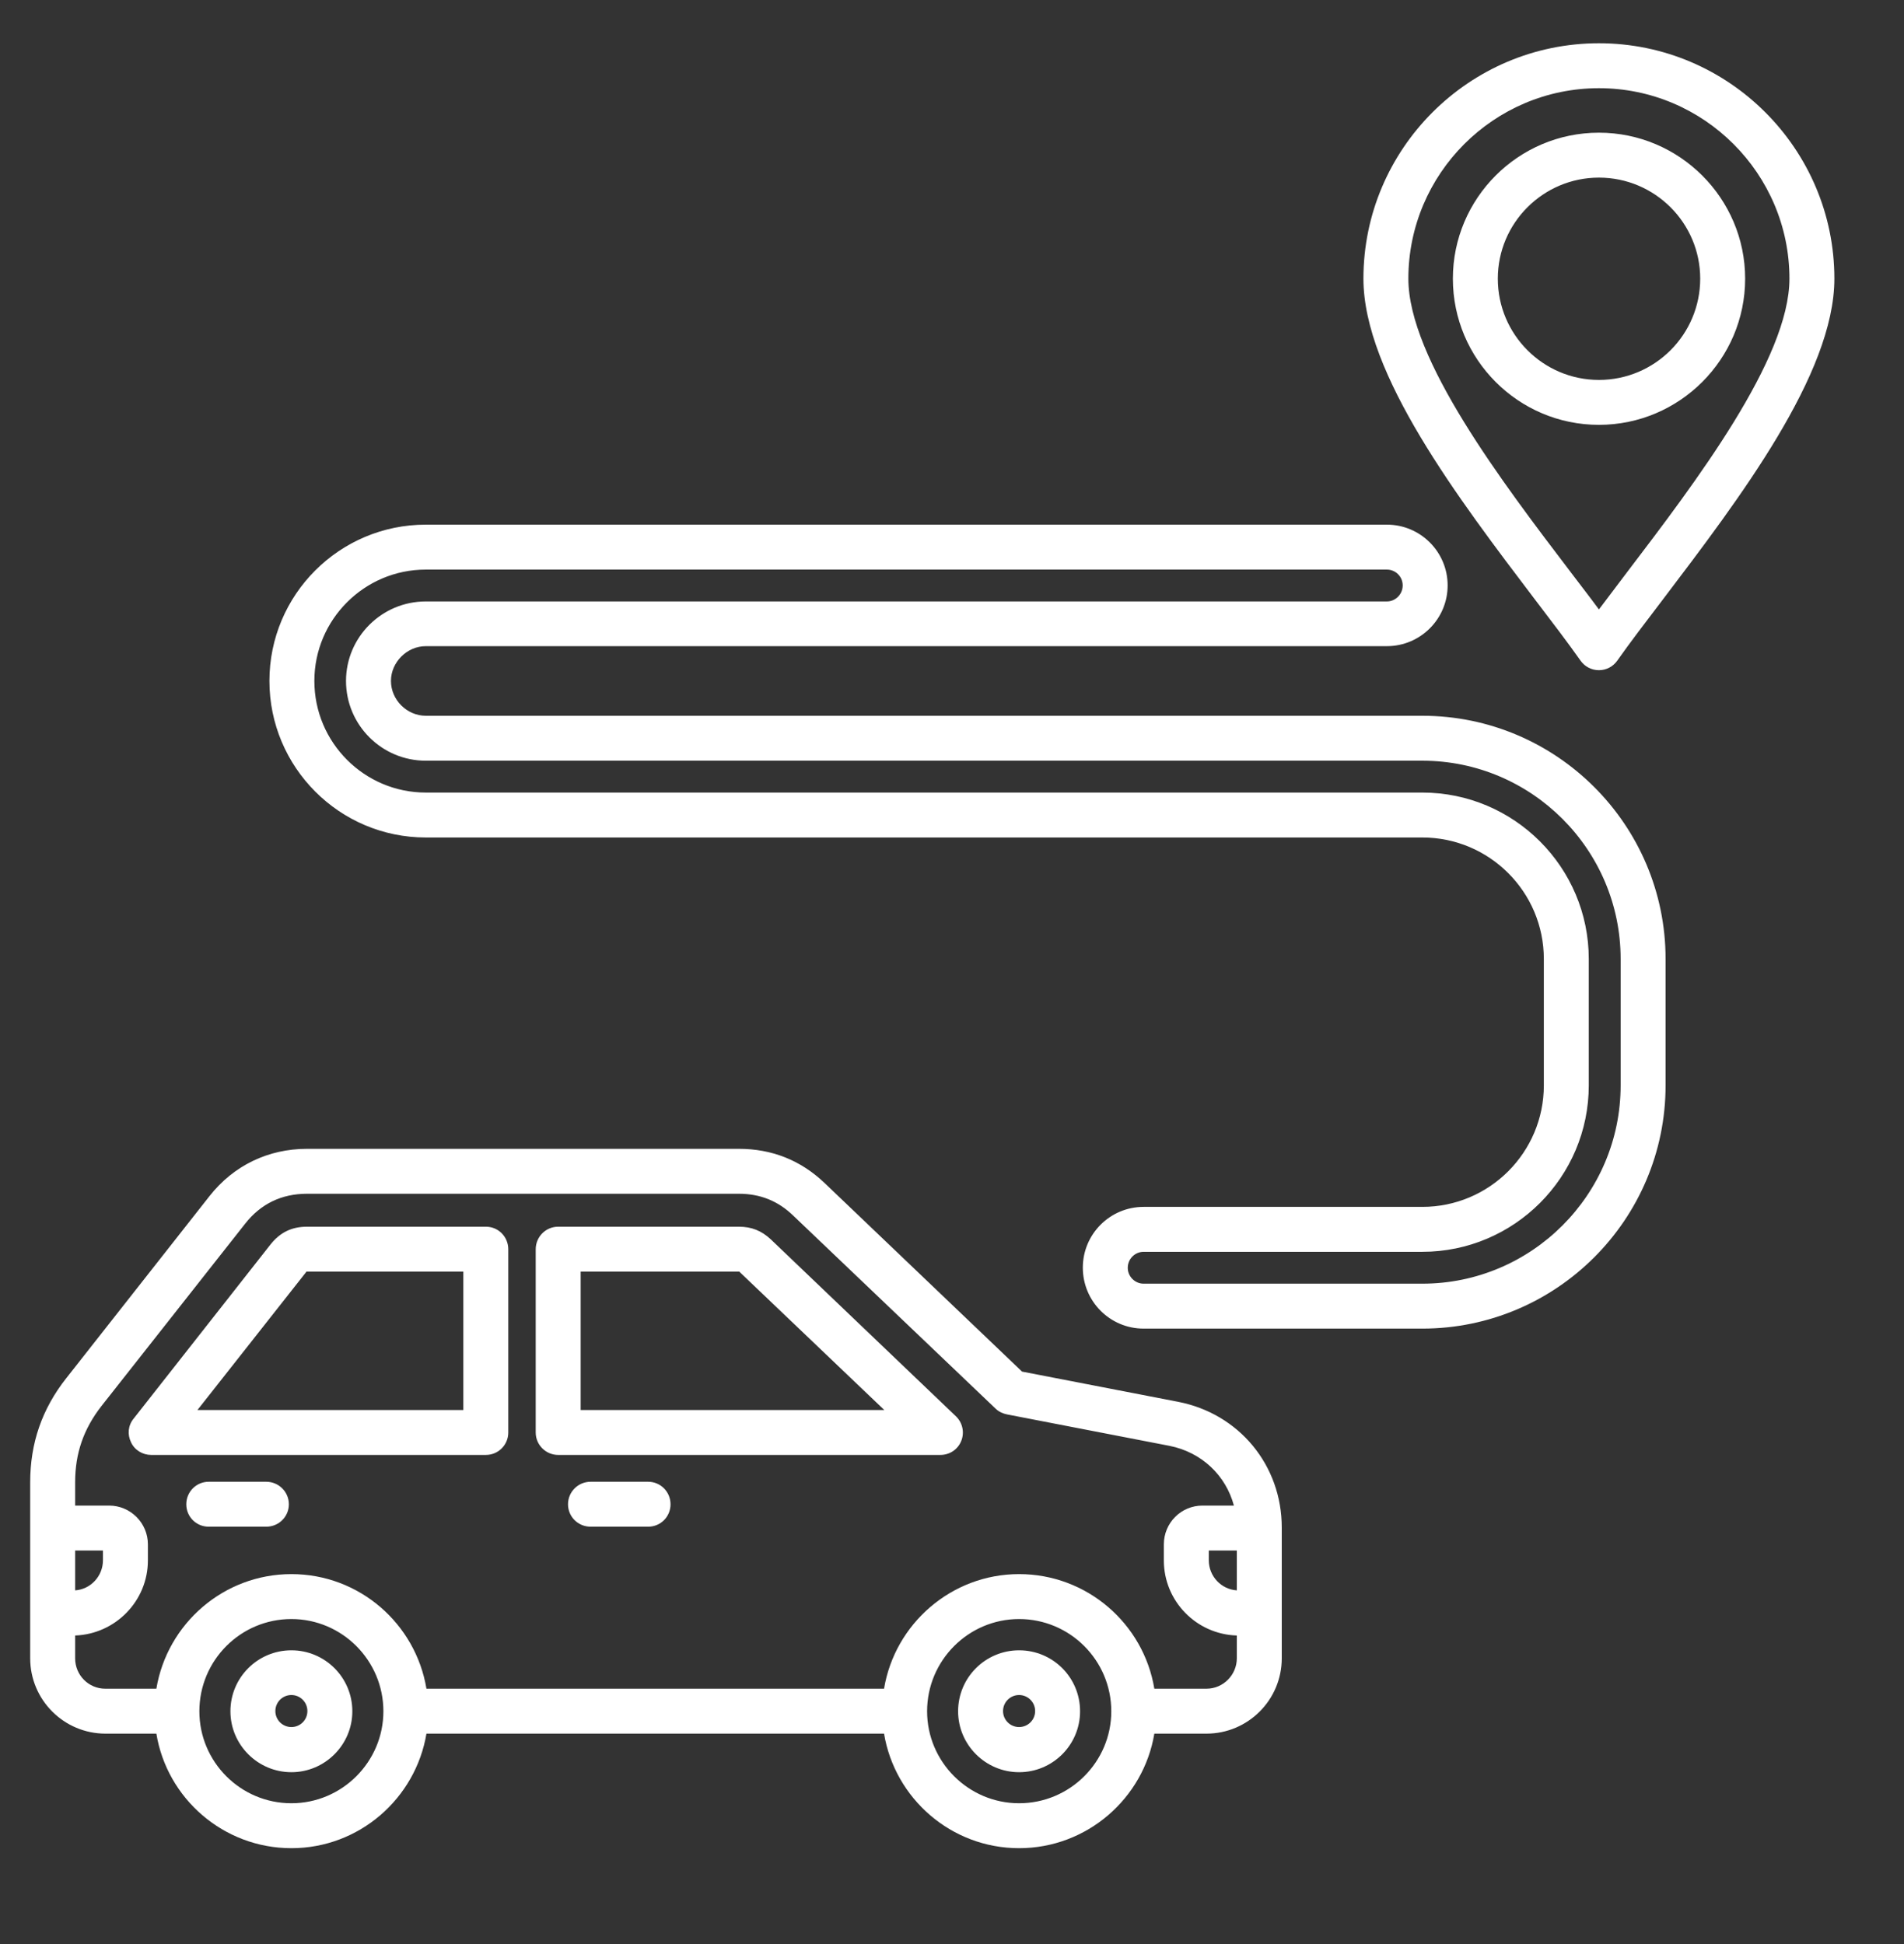 <svg xmlns="http://www.w3.org/2000/svg" xmlns:xlink="http://www.w3.org/1999/xlink" width="47" viewBox="0 0 35.25 36" height="48" preserveAspectRatio="xMidYMid meet"><rect x="0" y="0" width="35.25" height="36" fill="#333333" stroke="none"/><defs><clipPath id="01d38e4f8c"><path d="M 0.551 0.801 L 34 0.801 L 34 34.371 L 0.551 34.371 Z M 0.551 0.801 " clip-rule="nonzero"></path></clipPath></defs><g clip-path="url(#01d38e4f8c)"><path fill="#ffffff" d="M 26.332 13.254 L 7.883 13.254 C 7.535 13.254 7.238 12.961 7.238 12.609 C 7.238 12.262 7.535 11.965 7.883 11.965 L 25.676 11.965 C 26.297 11.965 26.801 11.461 26.801 10.84 C 26.801 10.219 26.297 9.715 25.676 9.715 L 7.883 9.715 C 6.285 9.715 4.988 11.012 4.988 12.609 C 4.988 14.207 6.285 15.508 7.883 15.508 L 26.332 15.508 C 27.574 15.508 28.582 16.516 28.582 17.758 L 28.582 20.098 C 28.582 21.34 27.574 22.348 26.332 22.348 L 21.172 22.348 C 20.551 22.348 20.047 22.852 20.047 23.473 C 20.047 24.098 20.551 24.602 21.172 24.602 L 26.332 24.602 C 28.816 24.602 30.836 22.582 30.836 20.098 L 30.836 17.758 C 30.836 15.273 28.816 13.254 26.332 13.254 Z M 30.004 20.098 C 30.004 22.121 28.355 23.77 26.332 23.77 L 21.172 23.77 C 21.012 23.77 20.879 23.637 20.879 23.477 C 20.879 23.312 21.012 23.18 21.172 23.18 L 26.332 23.18 C 28.031 23.18 29.414 21.797 29.414 20.098 L 29.414 17.758 C 29.414 16.059 28.031 14.676 26.332 14.676 L 7.883 14.676 C 6.746 14.676 5.82 13.75 5.82 12.609 C 5.82 11.473 6.746 10.547 7.883 10.547 L 25.676 10.547 C 25.836 10.547 25.969 10.676 25.969 10.84 C 25.969 11.004 25.836 11.137 25.676 11.137 L 7.883 11.137 C 7.07 11.137 6.406 11.797 6.406 12.609 C 6.406 13.426 7.07 14.086 7.883 14.086 L 26.332 14.086 C 28.355 14.086 30.004 15.734 30.004 17.758 Z M 29.262 12.234 C 29.34 12.344 29.465 12.41 29.602 12.41 C 29.738 12.41 29.863 12.344 29.941 12.234 C 30.172 11.906 30.469 11.516 30.785 11.102 C 32.199 9.238 33.961 6.926 33.961 5.16 C 33.961 2.758 32.004 0.801 29.602 0.801 C 27.199 0.801 25.242 2.758 25.242 5.16 C 25.242 6.926 27.004 9.238 28.418 11.102 C 28.734 11.516 29.031 11.906 29.262 12.234 Z M 29.602 1.633 C 31.547 1.633 33.129 3.219 33.129 5.16 C 33.129 6.645 31.391 8.93 30.121 10.598 C 29.941 10.836 29.766 11.066 29.602 11.285 C 29.441 11.066 29.262 10.836 29.082 10.598 C 27.812 8.93 26.074 6.645 26.074 5.16 C 26.074 3.219 27.656 1.633 29.602 1.633 Z M 32.309 5.16 C 32.309 3.672 31.094 2.457 29.602 2.457 C 28.109 2.457 26.898 3.672 26.898 5.16 C 26.898 6.652 28.109 7.867 29.602 7.867 C 31.094 7.867 32.309 6.652 32.309 5.16 Z M 27.73 5.16 C 27.73 4.129 28.57 3.289 29.602 3.289 C 30.637 3.289 31.477 4.129 31.477 5.16 C 31.477 6.195 30.637 7.035 29.602 7.035 C 28.57 7.035 27.73 6.195 27.73 5.16 Z M 21.809 25.957 L 18.922 25.398 L 15.266 21.906 C 14.824 21.484 14.289 21.273 13.68 21.273 L 5.684 21.273 C 4.965 21.273 4.324 21.582 3.879 22.148 L 1.227 25.52 C 0.777 26.09 0.559 26.723 0.559 27.449 L 0.559 30.707 C 0.559 31.477 1.184 32.102 1.953 32.102 L 2.895 32.102 C 3.09 33.301 4.137 34.223 5.395 34.223 C 6.652 34.223 7.695 33.301 7.895 32.102 L 16.367 32.102 C 16.566 33.301 17.609 34.223 18.867 34.223 C 20.125 34.223 21.172 33.301 21.371 32.102 L 22.336 32.102 C 23.105 32.102 23.73 31.477 23.73 30.707 L 23.73 28.285 C 23.73 27.133 22.941 26.176 21.809 25.957 Z M 22.898 29.449 C 22.609 29.43 22.379 29.188 22.379 28.891 L 22.379 28.711 L 22.898 28.711 Z M 1.391 28.711 L 1.906 28.711 L 1.906 28.891 C 1.906 29.188 1.676 29.43 1.391 29.449 Z M 5.395 33.391 C 4.453 33.391 3.691 32.625 3.691 31.688 C 3.691 30.746 4.453 29.98 5.395 29.98 C 6.332 29.98 7.098 30.746 7.098 31.688 C 7.098 32.625 6.332 33.391 5.395 33.391 Z M 18.867 33.391 C 17.93 33.391 17.164 32.625 17.164 31.688 C 17.164 30.746 17.93 29.98 18.867 29.98 C 19.809 29.98 20.574 30.746 20.574 31.688 C 20.574 32.625 19.809 33.391 18.867 33.391 Z M 22.336 31.27 L 21.371 31.27 C 21.172 30.066 20.125 29.148 18.867 29.148 C 17.613 29.148 16.566 30.07 16.367 31.27 L 7.895 31.27 C 7.695 30.066 6.652 29.148 5.395 29.148 C 4.137 29.148 3.094 30.07 2.895 31.27 L 1.949 31.27 C 1.641 31.27 1.391 31.02 1.391 30.707 L 1.391 30.285 C 2.137 30.258 2.738 29.645 2.738 28.895 L 2.738 28.598 C 2.738 28.199 2.414 27.879 2.02 27.879 L 1.391 27.879 L 1.391 27.449 C 1.391 26.91 1.547 26.461 1.879 26.035 L 4.535 22.664 C 4.824 22.293 5.211 22.105 5.684 22.105 L 13.68 22.105 C 14.074 22.105 14.406 22.238 14.688 22.512 L 18.434 26.086 C 18.492 26.141 18.566 26.176 18.645 26.191 L 21.652 26.773 C 22.246 26.891 22.695 27.32 22.844 27.879 L 22.262 27.879 C 21.867 27.879 21.547 28.199 21.547 28.598 L 21.547 28.895 C 21.547 29.648 22.148 30.262 22.898 30.285 L 22.898 30.707 C 22.898 31.016 22.645 31.27 22.336 31.27 Z M 14.27 22.949 C 14.098 22.789 13.914 22.715 13.68 22.715 L 10.332 22.715 C 10.105 22.715 9.918 22.902 9.918 23.133 L 9.918 26.527 C 9.918 26.754 10.105 26.941 10.332 26.941 L 17.41 26.941 C 17.582 26.941 17.734 26.84 17.797 26.68 C 17.859 26.523 17.82 26.344 17.699 26.227 Z M 10.75 26.109 L 10.75 23.547 L 13.68 23.547 C 13.684 23.547 13.688 23.547 13.688 23.547 C 13.691 23.547 13.691 23.551 13.695 23.555 L 16.371 26.109 Z M 8.996 22.715 L 5.684 22.715 C 5.402 22.715 5.188 22.82 5.012 23.039 L 2.473 26.27 C 2.371 26.395 2.355 26.562 2.426 26.707 C 2.492 26.852 2.641 26.941 2.797 26.941 L 8.996 26.941 C 9.227 26.941 9.41 26.754 9.41 26.527 L 9.41 23.133 C 9.41 22.902 9.227 22.715 8.996 22.715 Z M 8.578 26.109 L 3.656 26.109 L 5.668 23.555 C 5.668 23.551 5.672 23.551 5.672 23.547 C 5.676 23.547 5.68 23.547 5.684 23.547 L 8.578 23.547 Z M 12.414 27.855 C 12.414 28.086 12.23 28.27 12 28.27 L 10.934 28.27 C 10.703 28.27 10.516 28.086 10.516 27.855 C 10.516 27.625 10.703 27.438 10.934 27.438 L 12 27.438 C 12.23 27.438 12.414 27.625 12.414 27.855 Z M 5.348 27.855 C 5.348 28.086 5.16 28.27 4.93 28.27 L 3.863 28.27 C 3.633 28.27 3.449 28.086 3.449 27.855 C 3.449 27.625 3.633 27.438 3.863 27.438 L 4.93 27.438 C 5.16 27.438 5.348 27.625 5.348 27.855 Z M 5.395 30.559 C 4.773 30.559 4.266 31.062 4.266 31.688 C 4.266 32.309 4.773 32.816 5.395 32.816 C 6.016 32.816 6.523 32.309 6.523 31.688 C 6.523 31.062 6.016 30.559 5.395 30.559 Z M 5.395 31.98 C 5.23 31.98 5.098 31.848 5.098 31.684 C 5.098 31.52 5.23 31.387 5.395 31.387 C 5.559 31.387 5.691 31.52 5.691 31.684 C 5.691 31.848 5.559 31.98 5.395 31.98 Z M 18.867 30.559 C 18.246 30.559 17.738 31.062 17.738 31.688 C 17.738 32.309 18.246 32.816 18.867 32.816 C 19.492 32.816 19.996 32.309 19.996 31.688 C 19.996 31.062 19.492 30.559 18.867 30.559 Z M 18.867 31.98 C 18.703 31.98 18.57 31.848 18.57 31.684 C 18.57 31.52 18.703 31.387 18.867 31.387 C 19.031 31.387 19.164 31.52 19.164 31.684 C 19.164 31.848 19.031 31.98 18.867 31.98 Z M 18.867 31.98 " fill-opacity="1" fill-rule="nonzero"></path></g></svg>